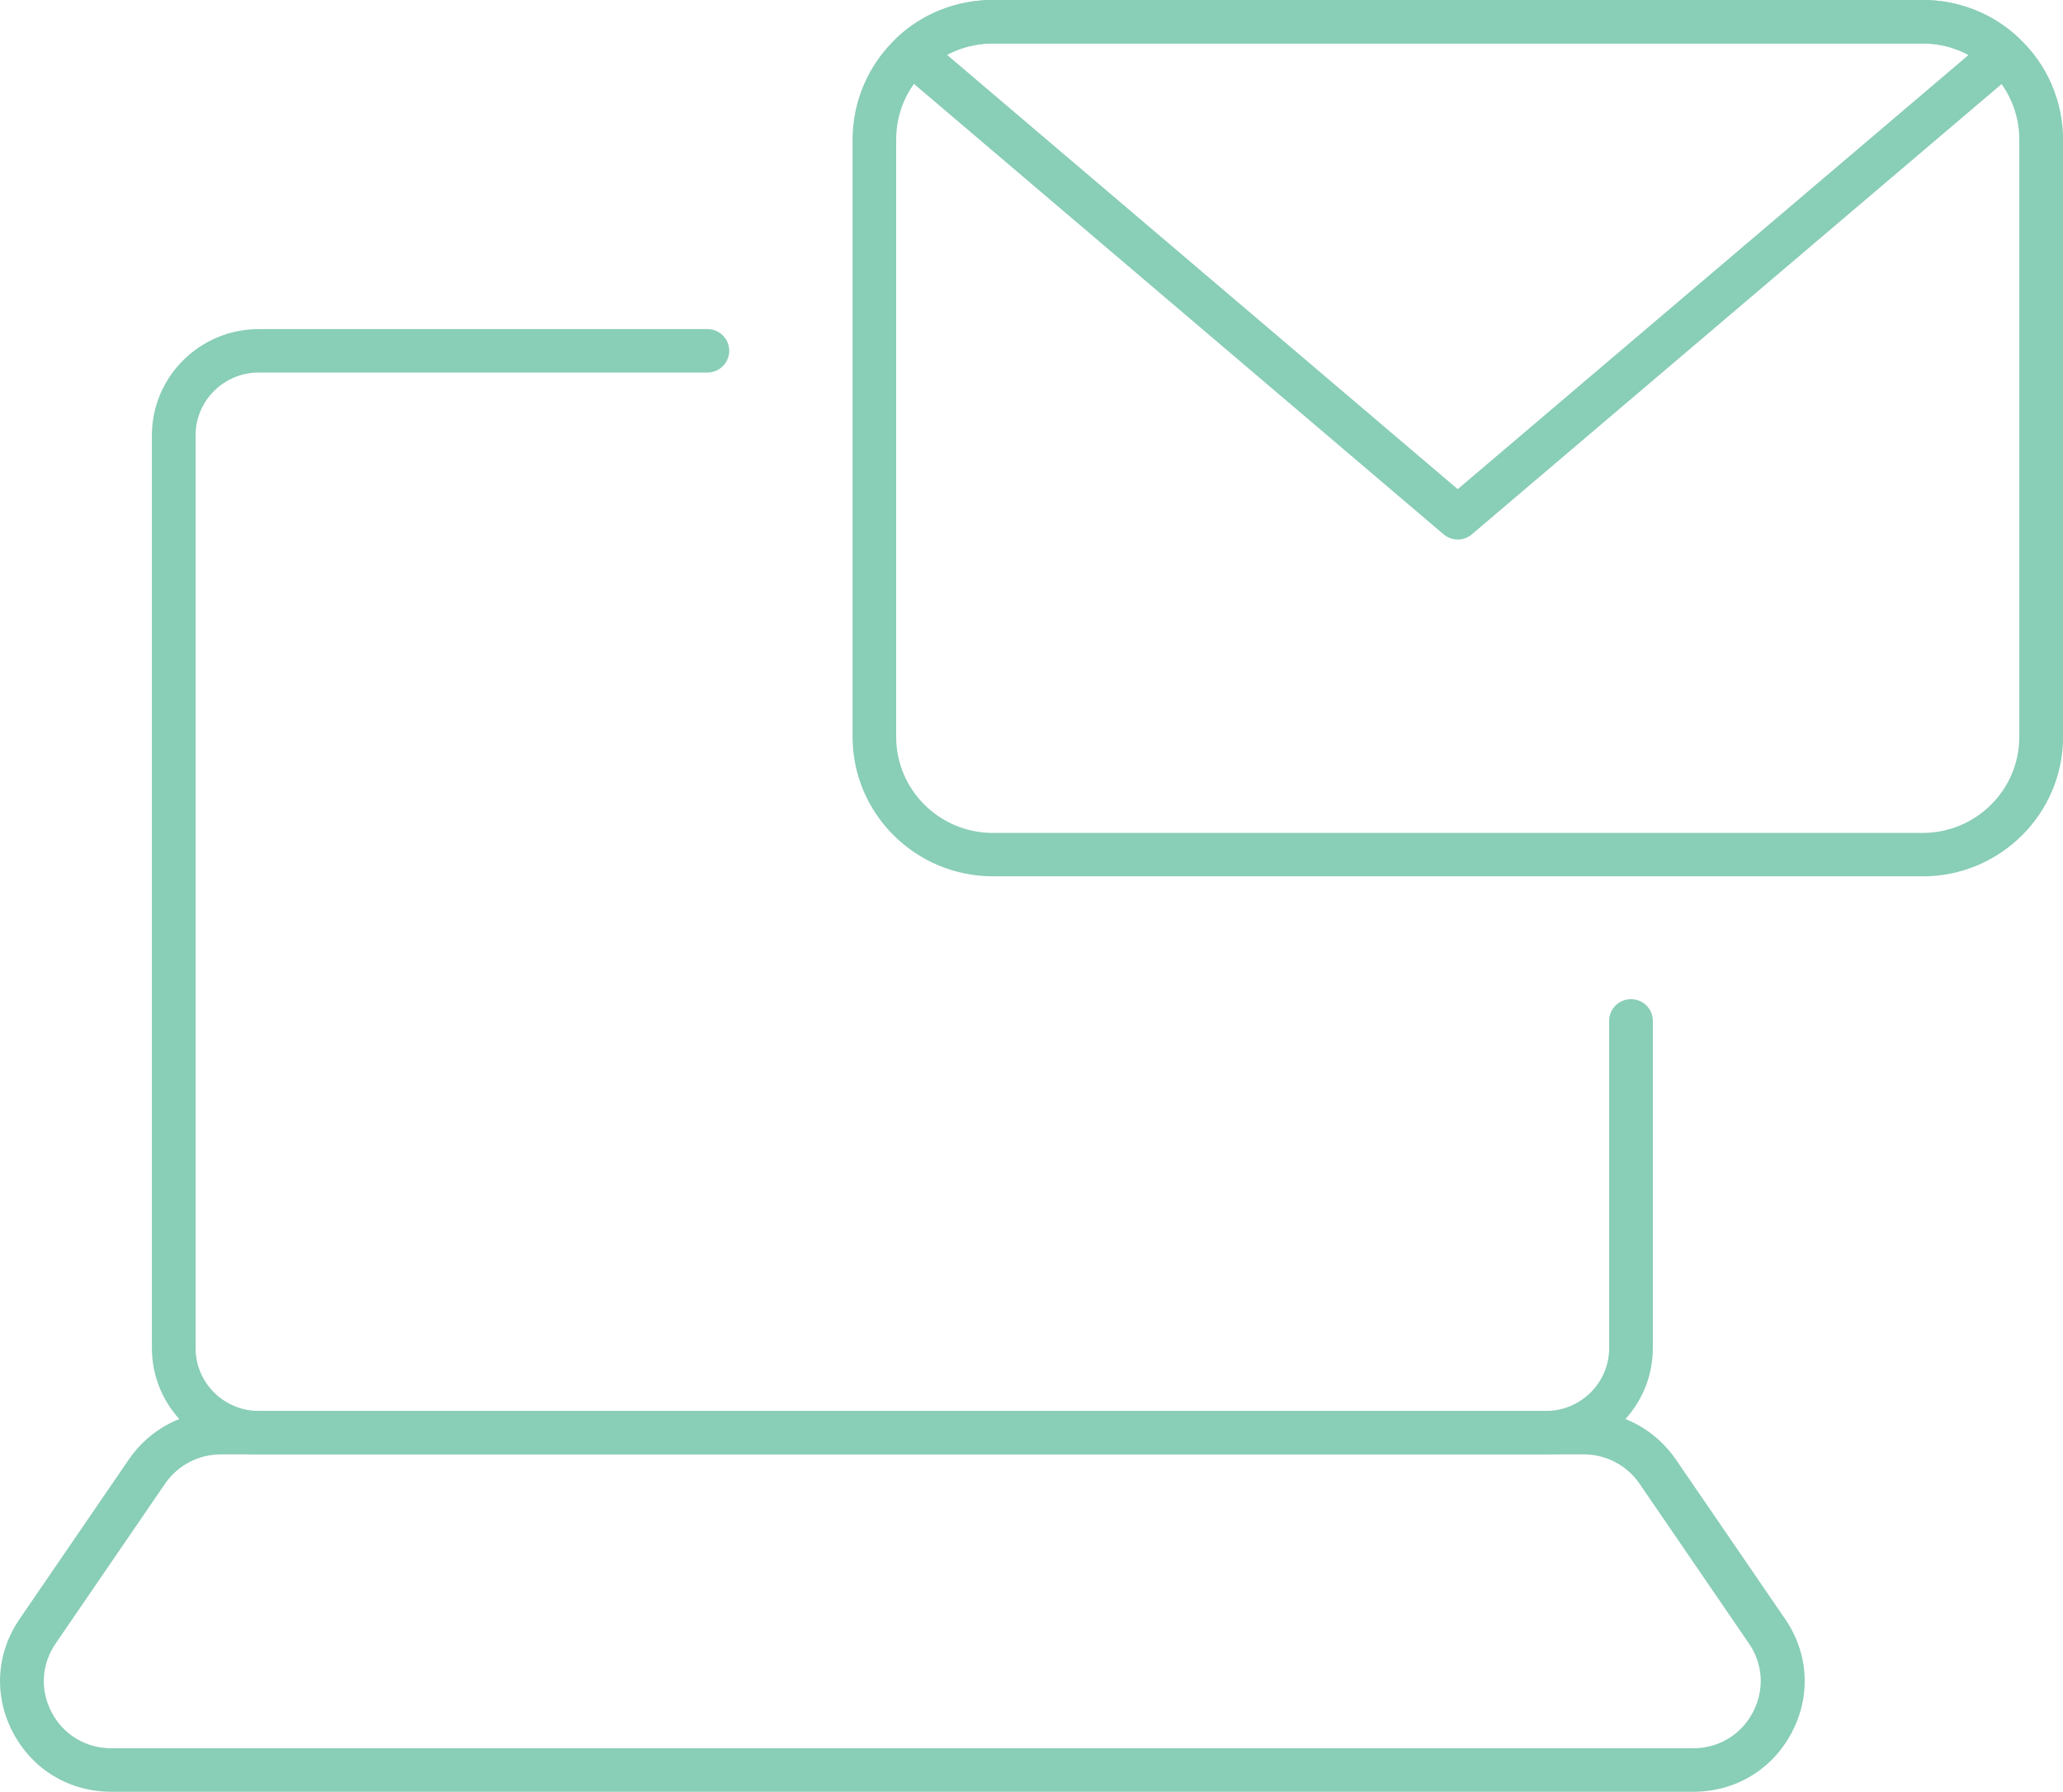 <svg xmlns="http://www.w3.org/2000/svg" width="99" height="86" viewBox="0 0 99 86" fill="none"><g clip-path="url(#clip0_4_34)"><path d="M74.188 69.806H12.418C9.588 69.806 7.289 67.516 7.289 64.704V20.896C7.289 18.081 9.591 15.795 12.418 15.795H33.946C34.526 15.795 34.994 16.26 34.994 16.837C34.994 17.414 34.526 17.88 33.946 17.88H12.418C10.745 17.88 9.385 19.232 9.385 20.896V64.704C9.385 66.369 10.745 67.721 12.418 67.721H74.188C75.862 67.721 77.221 66.365 77.221 64.704V49C77.221 48.423 77.689 47.957 78.269 47.957C78.849 47.957 79.317 48.423 79.317 49V64.704C79.317 67.519 77.015 69.806 74.188 69.806Z" fill="#89CEB6"></path><path d="M81.253 86H5.346C3.333 86 1.572 84.944 0.632 83.175C-0.307 81.406 -0.192 79.362 0.94 77.708L6.188 70.042C7.184 68.589 8.83 67.724 10.598 67.724H76.005C77.769 67.724 79.419 68.589 80.415 70.042L85.666 77.708C86.798 79.362 86.914 81.406 85.974 83.175C85.034 84.944 83.269 86 81.26 86H81.253ZM10.598 69.806C9.525 69.806 8.526 70.331 7.921 71.213L2.673 78.879C1.985 79.884 1.915 81.124 2.484 82.198C3.054 83.272 4.127 83.912 5.346 83.912H81.25C82.469 83.912 83.542 83.272 84.111 82.198C84.681 81.124 84.615 79.884 83.926 78.879L78.678 71.213C78.073 70.331 77.074 69.806 76.001 69.806H10.598Z" fill="#89CEB6"></path><path d="M92.27 42.06H47.646C43.935 42.06 40.913 39.057 40.913 35.363V6.697C40.913 4.848 41.689 3.065 43.044 1.807C44.282 0.643 45.917 0 47.646 0H92.27C93.993 0 95.628 0.646 96.876 1.818C98.224 3.062 99.004 4.841 99.004 6.697V35.367C99.004 39.057 95.984 42.063 92.27 42.063V42.06ZM47.643 2.085C46.455 2.085 45.33 2.526 44.477 3.326C43.527 4.208 43.006 5.404 43.006 6.697V35.367C43.006 37.911 45.085 39.978 47.643 39.978H92.267C94.825 39.978 96.903 37.911 96.903 35.367V6.697C96.903 5.421 96.369 4.198 95.439 3.34C94.576 2.526 93.451 2.085 92.267 2.085H47.643Z" fill="#89CEB6"></path><path d="M69.953 25.893C69.709 25.893 69.467 25.81 69.272 25.643L43.076 3.36C42.849 3.169 42.716 2.891 42.709 2.592C42.702 2.297 42.821 2.012 43.038 1.811C44.278 0.643 45.917 0 47.643 0H92.267C93.989 0 95.625 0.646 96.872 1.818C97.089 2.023 97.207 2.304 97.201 2.603C97.194 2.898 97.061 3.176 96.834 3.371L70.631 25.647C70.435 25.814 70.191 25.897 69.95 25.897L69.953 25.893ZM45.445 2.631L69.953 23.478L94.468 2.638C93.801 2.276 93.046 2.085 92.267 2.085H47.643C46.864 2.085 46.109 2.276 45.445 2.631Z" fill="#89CEB6"></path></g><defs><clipPath id="clip0_4_34"><rect width="99" height="86" fill="white"></rect></clipPath></defs></svg>